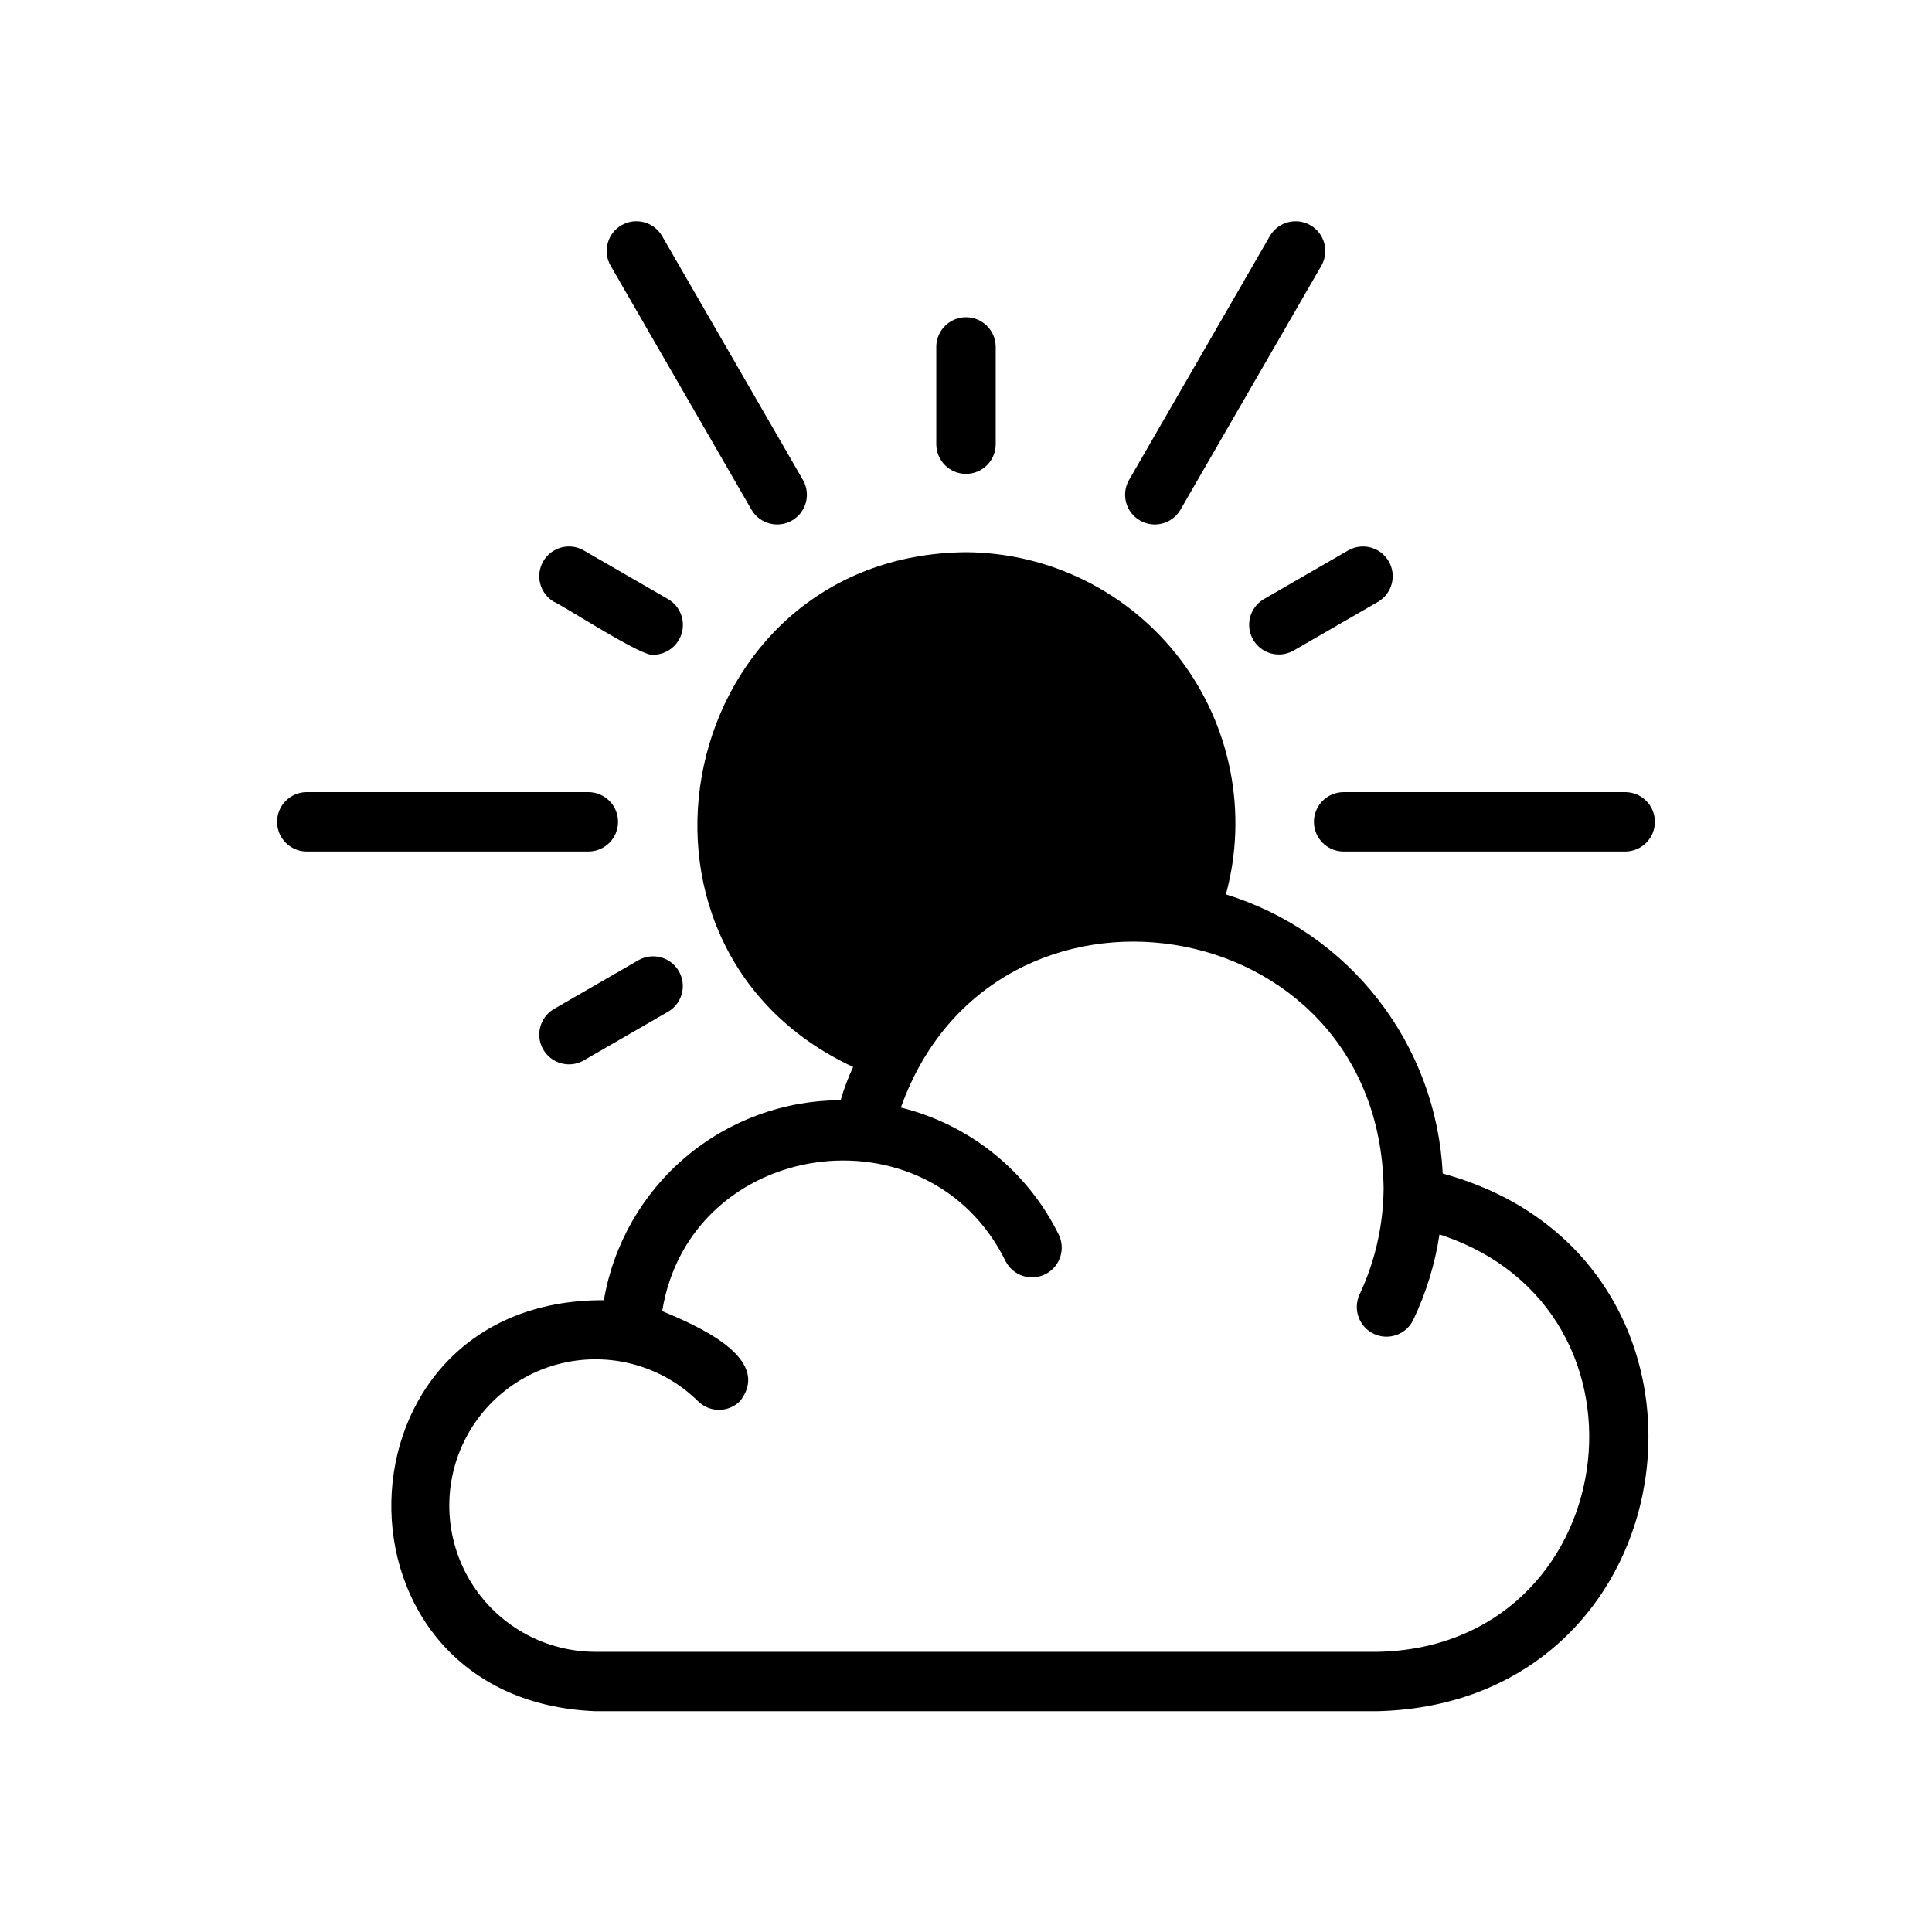 <?xml version="1.0" encoding="UTF-8"?>
<!-- Uploaded to: ICON Repo, www.iconrepo.com, Generator: ICON Repo Mixer Tools -->
<svg fill="#000000" width="800px" height="800px" version="1.1" viewBox="144 144 512 512" xmlns="http://www.w3.org/2000/svg">
 <path d="m526.34 455c-0.828-16.738-6.785-32.82-17.066-46.055-10.277-13.234-24.383-22.98-40.398-27.922 5.859-21.52 1.383-44.543-12.105-62.305-13.492-17.762-34.473-28.25-56.777-28.379-76.426 0.656-98.789 104.26-29.91 136.42-1.332 2.844-2.438 5.785-3.305 8.805-15.027 0.023-29.566 5.352-41.047 15.051-11.48 9.695-19.168 23.141-21.703 37.953-73.59-0.312-75.824 106-2.234 108.92h207.13c85.23-1.977 99.297-120.08 17.414-142.49zm-17.414 126.75h-207.13c-12.914-0.012-24.977-6.453-32.168-17.184-7.188-10.73-8.562-24.336-3.664-36.285 4.902-11.949 15.434-20.672 28.086-23.266 12.652-2.59 25.766 1.293 34.969 10.352 3.102 3.047 8.082 3.004 11.133-0.094 8.879-11.531-12.34-20.312-20.66-23.82 7.383-45.652 70.5-54.93 91.016-13.188 1.977 3.809 6.637 5.332 10.48 3.43 3.844-1.902 5.457-6.527 3.633-10.41-8.281-16.895-23.609-29.258-41.875-33.777 24.516-68.855 126.67-53.129 127.93 21.293-0.055 9.77-2.231 19.414-6.379 28.258-1.816 3.93-0.121 8.594 3.797 10.434 3.922 1.84 8.59 0.168 10.453-3.742 3.41-7.152 5.746-14.773 6.93-22.609 61.34 19.926 48.281 109.49-16.551 110.61zm-116.8-319.89v-26.07c0.086-4.285 3.586-7.719 7.875-7.719s7.785 3.434 7.871 7.719v26.07c-0.086 4.289-3.582 7.719-7.871 7.719s-7.789-3.43-7.875-7.719zm-93.539 27.941 22.57 13.035v-0.004c3.016 1.824 4.461 5.426 3.547 8.828-0.914 3.406-3.969 5.797-7.492 5.863-2.664 0.859-23.852-13.004-26.5-14.086-3.672-2.219-4.894-6.965-2.75-10.68 2.144-3.715 6.867-5.031 10.625-2.957zm22.57 122.25-22.57 13.035c-3.758 2.07-8.48 0.754-10.625-2.961-2.144-3.715-0.922-8.461 2.75-10.68l22.574-13.031c3.754-2.066 8.473-0.75 10.613 2.961 2.144 3.711 0.926 8.457-2.742 10.676zm157.68-109.22 22.57-13.035 0.004 0.004c3.754-2.07 8.477-0.754 10.617 2.961 2.144 3.711 0.922 8.457-2.746 10.676l-22.57 13.035c-3.758 2.066-8.477 0.75-10.621-2.965-2.141-3.711-0.922-8.457 2.746-10.676zm-173.08-88.527c-2.07-3.758-0.758-8.48 2.957-10.621 3.715-2.144 8.465-0.922 10.68 2.75l37.461 64.879v-0.004c2.074 3.758 0.762 8.484-2.957 10.629-3.715 2.144-8.465 0.918-10.68-2.754zm-5.688 155.36c-0.777-0.016-75.176 0.012-74.914 0h-0.004c-4.289-0.082-7.719-3.582-7.719-7.871s3.434-7.789 7.719-7.871h74.918c4.285 0.082 7.719 3.582 7.719 7.871s-3.434 7.789-7.719 7.871zm199.86-15.742c0.777 0.016 75.176-0.012 74.914 0 4.289 0.082 7.719 3.582 7.719 7.871s-3.434 7.789-7.719 7.871h-74.914c-4.289-0.082-7.723-3.582-7.723-7.871s3.434-7.789 7.723-7.871zm-56.789-82.605c0.645-1.086 37.812-65.508 37.461-64.879v-0.004c2.219-3.668 6.965-4.891 10.68-2.746 3.711 2.144 5.027 6.863 2.957 10.621l-37.461 64.879c-2.215 3.672-6.961 4.894-10.676 2.75-3.715-2.144-5.031-6.867-2.961-10.621z"/>
</svg>